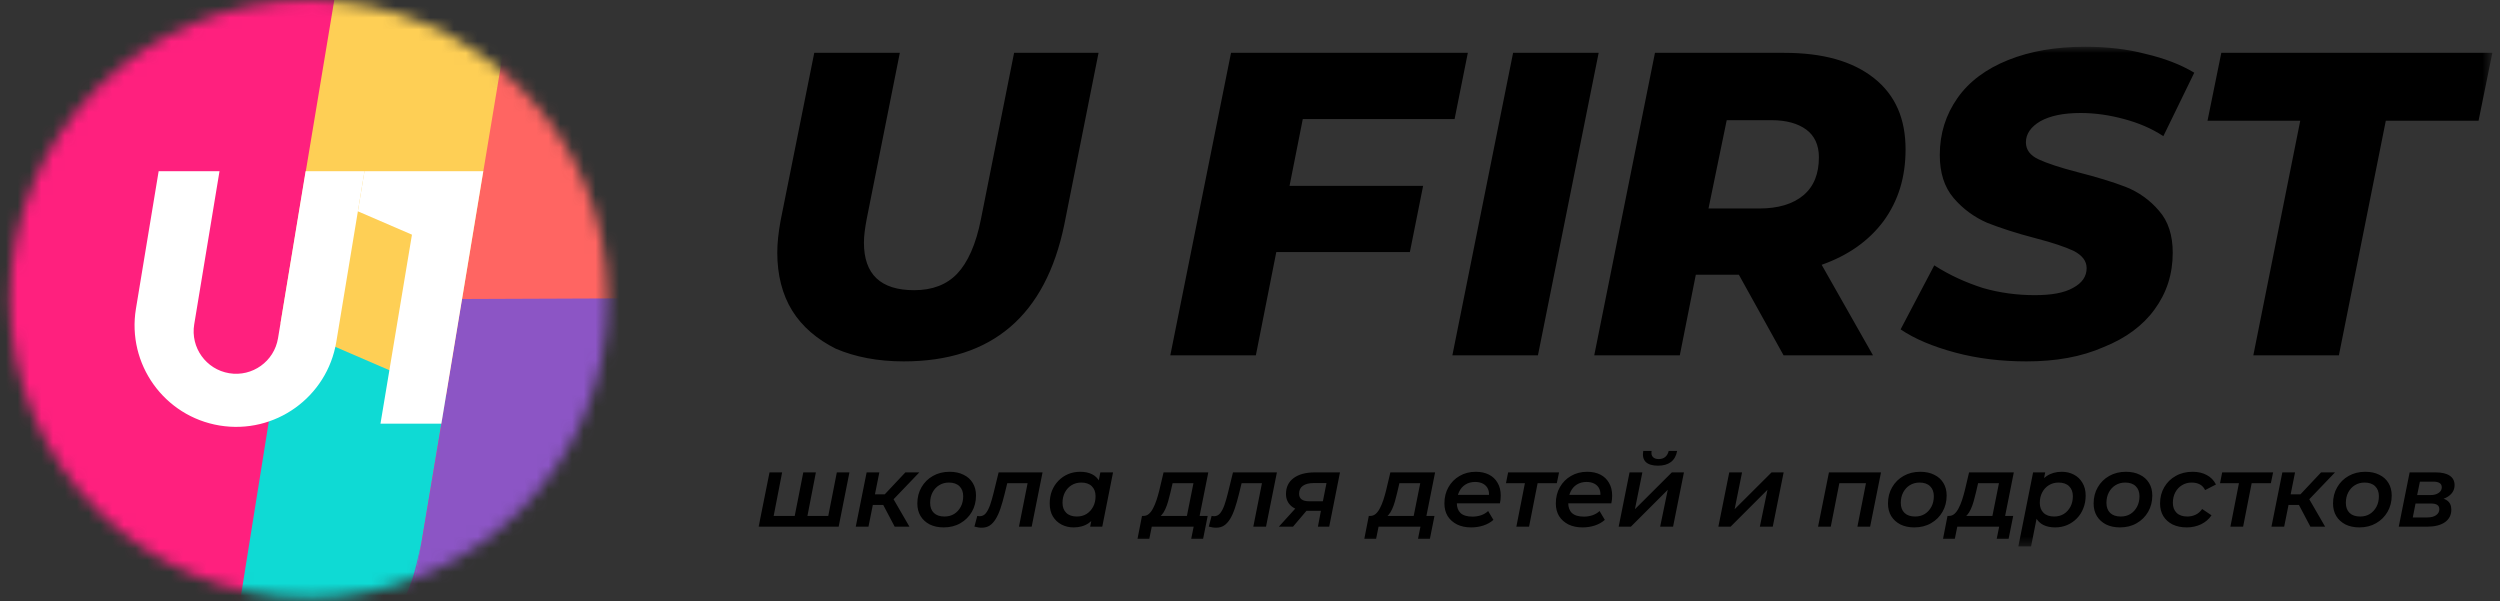 <?xml version="1.0" encoding="UTF-8"?> <svg xmlns="http://www.w3.org/2000/svg" width="212" height="51" viewBox="0 0 212 51" fill="none"><rect x="0" y="0" width="212" height="51" fill="#333333" stroke="none"/> <g clip-path="url(#clip0_252_666)"> <mask id="mask0_252_666" style="mask-type:luminance" maskUnits="userSpaceOnUse" x="63" y="3" width="149" height="44"> <path d="M211.351 3.965H63.9V46.515H211.351V3.965Z" fill="white"></path> </mask> <g mask="url(#mask0_252_666)"> <path d="M76.632 30.646C74.433 30.646 72.513 30.272 70.875 29.57C69.283 28.774 68.019 27.697 67.177 26.34C66.334 24.982 65.913 23.297 65.913 21.425C65.913 20.629 66.007 19.74 66.194 18.71L69.049 4.48H76.305L73.496 18.57C73.356 19.319 73.262 19.974 73.262 20.582C73.262 23.25 74.666 24.608 77.522 24.608C79.067 24.608 80.284 24.14 81.173 23.204C82.062 22.267 82.765 20.723 83.186 18.57L85.995 4.48H93.156L90.254 19.038C88.663 26.761 84.122 30.646 76.632 30.646ZM110.476 10.097L109.353 15.761H120.68L119.557 21.378H108.229L106.497 30.131H99.242L104.391 4.48H124.472L123.349 10.097H110.476ZM128.31 4.48H135.566L130.417 30.131H123.161L128.31 4.48ZM161.592 12.671C161.592 15.012 160.984 17.025 159.72 18.757C158.456 20.442 156.724 21.659 154.477 22.455L158.83 30.131H151.247L147.456 23.297H143.805L142.447 30.131H135.192L140.341 4.48H151.294C154.571 4.48 157.098 5.182 158.924 6.633C160.75 8.084 161.592 10.097 161.592 12.671ZM154.243 13.327C154.243 12.297 153.869 11.501 153.166 10.986C152.464 10.471 151.481 10.191 150.217 10.191H146.426L144.881 17.68H149.188C150.779 17.68 152.043 17.306 152.932 16.557C153.822 15.808 154.243 14.731 154.243 13.327ZM171.844 30.646C169.737 30.646 167.724 30.412 165.805 29.898C163.886 29.383 162.341 28.727 161.171 27.931L164.026 22.502C165.337 23.344 166.694 23.953 168.146 24.421C169.597 24.842 171.095 25.029 172.546 25.029C173.95 25.029 175.027 24.842 175.776 24.421C176.571 23.999 176.946 23.438 176.946 22.736C176.946 22.127 176.571 21.659 175.869 21.285C175.167 20.957 174.09 20.582 172.639 20.208C171.001 19.787 169.597 19.319 168.52 18.897C167.443 18.429 166.46 17.727 165.665 16.791C164.869 15.854 164.494 14.637 164.494 13.14C164.494 11.314 165.009 9.722 165.992 8.318C166.975 6.914 168.426 5.837 170.299 5.088C172.171 4.339 174.324 3.965 176.805 3.965C178.631 3.965 180.363 4.152 181.954 4.573C183.546 4.948 184.903 5.463 186.074 6.165L183.452 11.548C182.469 10.893 181.346 10.425 180.129 10.097C178.912 9.769 177.695 9.582 176.431 9.582C174.98 9.582 173.856 9.816 173.014 10.284C172.218 10.752 171.797 11.361 171.797 12.063C171.797 12.718 172.171 13.186 172.873 13.514C173.576 13.842 174.699 14.216 176.15 14.591C177.788 15.012 179.193 15.433 180.269 15.854C181.346 16.276 182.329 16.978 183.078 17.867C183.874 18.757 184.248 19.974 184.248 21.425C184.248 23.25 183.733 24.842 182.703 26.246C181.72 27.604 180.269 28.68 178.397 29.429C176.478 30.272 174.324 30.646 171.844 30.646ZM195.061 10.237H187.197L188.367 4.48H211.351L210.181 10.237H202.317L198.338 30.131H191.082L195.061 10.237Z" fill="black"></path> <path d="M67.635 43.749L67.342 44.008L68.118 40.059H69.187L68.42 44.008L68.213 43.749H70.489L70.187 44.008L70.963 40.059H72.032L71.118 44.663H64.332L65.255 40.059H66.324L65.557 44.008L65.359 43.749H67.635ZM75.87 44.663L74.698 42.439L75.594 42.025L77.121 44.663H75.87ZM72.568 44.663L73.49 40.059H74.568L73.646 44.663H72.568ZM73.706 42.818L73.87 41.921H75.43L75.267 42.818H73.706ZM75.629 42.49L74.611 42.361L76.776 40.059H77.957L75.629 42.49ZM80.023 44.724C79.575 44.724 79.181 44.64 78.842 44.474C78.508 44.301 78.25 44.065 78.066 43.766C77.882 43.462 77.79 43.105 77.79 42.697C77.79 42.18 77.908 41.72 78.143 41.318C78.379 40.91 78.701 40.59 79.109 40.361C79.523 40.125 79.994 40.007 80.523 40.007C80.977 40.007 81.371 40.09 81.705 40.257C82.044 40.418 82.305 40.651 82.489 40.956C82.673 41.254 82.765 41.611 82.765 42.025C82.765 42.536 82.647 42.996 82.412 43.404C82.176 43.812 81.851 44.134 81.437 44.37C81.029 44.606 80.558 44.724 80.023 44.724ZM80.092 43.801C80.403 43.801 80.676 43.729 80.911 43.585C81.147 43.436 81.334 43.232 81.472 42.973C81.61 42.715 81.679 42.416 81.679 42.076C81.679 41.72 81.572 41.438 81.36 41.231C81.147 41.024 80.848 40.921 80.463 40.921C80.158 40.921 79.885 40.996 79.644 41.145C79.408 41.289 79.221 41.49 79.083 41.749C78.945 42.007 78.876 42.306 78.876 42.645C78.876 43.008 78.983 43.292 79.195 43.499C79.408 43.7 79.707 43.801 80.092 43.801ZM82.631 44.655L82.873 43.749C82.913 43.755 82.95 43.761 82.985 43.766C83.019 43.772 83.051 43.775 83.079 43.775C83.287 43.775 83.459 43.692 83.597 43.525C83.735 43.353 83.856 43.12 83.959 42.827C84.062 42.528 84.16 42.191 84.252 41.818L84.683 40.059H88.408L87.486 44.663H86.408L87.201 40.671L87.408 40.973H85.209L85.494 40.654L85.192 41.887C85.077 42.352 84.959 42.763 84.839 43.12C84.718 43.476 84.583 43.775 84.433 44.017C84.284 44.258 84.114 44.442 83.925 44.568C83.735 44.689 83.511 44.749 83.252 44.749C83.143 44.749 83.042 44.741 82.95 44.724C82.853 44.706 82.746 44.683 82.631 44.655ZM91.041 44.724C90.667 44.724 90.325 44.643 90.015 44.482C89.71 44.321 89.466 44.091 89.282 43.792C89.104 43.488 89.015 43.123 89.015 42.697C89.015 42.306 89.078 41.947 89.204 41.619C89.337 41.292 89.52 41.007 89.756 40.766C89.992 40.524 90.265 40.337 90.575 40.205C90.891 40.073 91.236 40.007 91.61 40.007C91.995 40.007 92.326 40.076 92.602 40.214C92.883 40.352 93.096 40.562 93.24 40.843C93.383 41.119 93.45 41.464 93.438 41.878C93.427 42.447 93.323 42.947 93.128 43.378C92.932 43.804 92.659 44.134 92.308 44.37C91.958 44.606 91.535 44.724 91.041 44.724ZM91.317 43.801C91.627 43.801 91.9 43.729 92.136 43.585C92.372 43.436 92.558 43.232 92.697 42.973C92.835 42.715 92.903 42.416 92.903 42.076C92.903 41.72 92.797 41.438 92.584 41.231C92.372 41.024 92.073 40.921 91.688 40.921C91.383 40.921 91.11 40.996 90.868 41.145C90.633 41.289 90.446 41.49 90.308 41.749C90.17 42.007 90.101 42.306 90.101 42.645C90.101 43.002 90.207 43.284 90.42 43.49C90.633 43.697 90.932 43.801 91.317 43.801ZM92.446 44.663L92.653 43.611L92.947 42.387L93.093 41.154L93.309 40.059H94.386L93.472 44.663H92.446ZM100.567 44.163L101.205 40.973H99.437L99.256 41.749C99.192 42.019 99.126 42.275 99.057 42.516C98.988 42.758 98.908 42.979 98.816 43.18C98.73 43.376 98.626 43.539 98.506 43.672C98.391 43.804 98.247 43.887 98.074 43.922L96.971 43.749C97.143 43.749 97.296 43.692 97.428 43.577C97.56 43.462 97.678 43.304 97.781 43.102C97.891 42.896 97.988 42.663 98.074 42.404C98.161 42.14 98.238 41.87 98.307 41.593L98.669 40.059H102.464L101.644 44.163H100.567ZM96.462 45.689L96.841 43.749H102.412L102.024 45.689H101.015L101.222 44.663H97.669L97.462 45.689H96.462ZM102.504 44.655L102.745 43.749C102.785 43.755 102.823 43.761 102.857 43.766C102.892 43.772 102.923 43.775 102.952 43.775C103.159 43.775 103.332 43.692 103.469 43.525C103.607 43.353 103.728 43.12 103.832 42.827C103.935 42.528 104.033 42.191 104.125 41.818L104.556 40.059H108.281L107.358 44.663H106.28L107.074 40.671L107.281 40.973H105.082L105.366 40.654L105.065 41.887C104.95 42.352 104.832 42.763 104.711 43.12C104.59 43.476 104.455 43.775 104.306 44.017C104.156 44.258 103.987 44.442 103.797 44.568C103.607 44.689 103.383 44.749 103.125 44.749C103.015 44.749 102.915 44.741 102.823 44.724C102.725 44.706 102.619 44.683 102.504 44.655ZM111.759 44.663L112.06 43.068L112.19 43.318H110.827C110.258 43.318 109.818 43.186 109.508 42.921C109.203 42.657 109.051 42.312 109.051 41.887C109.051 41.312 109.267 40.864 109.698 40.542C110.135 40.22 110.73 40.059 111.483 40.059H113.63L112.716 44.663H111.759ZM108.447 44.663L110.043 42.904H111.138L109.646 44.663H108.447ZM112.129 42.766L112.552 40.636L112.655 40.964H111.396C111.006 40.964 110.701 41.042 110.482 41.197C110.27 41.346 110.163 41.571 110.163 41.87C110.163 42.295 110.448 42.508 111.017 42.508H112.328L112.129 42.766ZM119.799 44.163L120.437 40.973H118.669L118.488 41.749C118.425 42.019 118.359 42.275 118.29 42.516C118.221 42.758 118.141 42.979 118.049 43.18C117.962 43.376 117.859 43.539 117.738 43.672C117.623 43.804 117.48 43.887 117.307 43.922L116.203 43.749C116.376 43.749 116.528 43.692 116.66 43.577C116.793 43.462 116.91 43.304 117.014 43.102C117.123 42.896 117.221 42.663 117.307 42.404C117.393 42.14 117.471 41.87 117.54 41.593L117.902 40.059H121.696L120.877 44.163H119.799ZM115.695 45.689L116.074 43.749H121.644L121.256 45.689H120.247L120.454 44.663H116.902L116.695 45.689H115.695ZM124.754 44.724C124.294 44.724 123.895 44.64 123.556 44.474C123.216 44.301 122.952 44.065 122.762 43.766C122.578 43.462 122.486 43.105 122.486 42.697C122.486 42.174 122.601 41.711 122.831 41.309C123.061 40.907 123.374 40.59 123.771 40.361C124.174 40.125 124.631 40.007 125.142 40.007C125.573 40.007 125.947 40.087 126.263 40.248C126.579 40.409 126.824 40.642 126.996 40.947C127.174 41.246 127.263 41.605 127.263 42.025C127.263 42.134 127.258 42.246 127.246 42.361C127.235 42.476 127.217 42.582 127.194 42.68H123.288L123.409 41.964H126.686L126.246 42.206C126.292 41.913 126.272 41.668 126.185 41.473C126.099 41.277 125.961 41.128 125.772 41.024C125.582 40.921 125.355 40.869 125.09 40.869C124.774 40.869 124.498 40.944 124.263 41.093C124.033 41.237 123.854 41.444 123.728 41.714C123.602 41.979 123.538 42.289 123.538 42.645C123.538 43.019 123.645 43.307 123.857 43.508C124.076 43.709 124.412 43.809 124.866 43.809C125.125 43.809 125.372 43.769 125.608 43.689C125.843 43.603 126.039 43.485 126.194 43.335L126.642 44.086C126.401 44.298 126.114 44.459 125.78 44.568C125.453 44.672 125.111 44.724 124.754 44.724ZM128.587 44.663L129.363 40.714L129.561 40.973H127.707L127.888 40.059H132.208L132.018 40.973H130.139L130.44 40.714L129.664 44.663H128.587ZM134.202 44.724C133.742 44.724 133.343 44.64 133.003 44.474C132.664 44.301 132.4 44.065 132.21 43.766C132.026 43.462 131.934 43.105 131.934 42.697C131.934 42.174 132.049 41.711 132.279 41.309C132.509 40.907 132.822 40.59 133.219 40.361C133.621 40.125 134.078 40.007 134.59 40.007C135.021 40.007 135.395 40.087 135.711 40.248C136.027 40.409 136.271 40.642 136.444 40.947C136.622 41.246 136.711 41.605 136.711 42.025C136.711 42.134 136.705 42.246 136.694 42.361C136.682 42.476 136.665 42.582 136.642 42.68H132.736L132.857 41.964H136.133L135.694 42.206C135.74 41.913 135.719 41.668 135.633 41.473C135.547 41.277 135.409 41.128 135.219 41.024C135.03 40.921 134.803 40.869 134.538 40.869C134.222 40.869 133.946 40.944 133.71 41.093C133.48 41.237 133.302 41.444 133.176 41.714C133.049 41.979 132.986 42.289 132.986 42.645C132.986 43.019 133.092 43.307 133.305 43.508C133.524 43.709 133.86 43.809 134.314 43.809C134.573 43.809 134.82 43.769 135.056 43.689C135.291 43.603 135.487 43.485 135.642 43.335L136.09 44.086C135.849 44.298 135.561 44.459 135.228 44.568C134.9 44.672 134.558 44.724 134.202 44.724ZM137.263 44.663L138.185 40.059H139.272L138.642 43.18L141.772 40.059H142.798L141.876 44.663H140.781L141.427 41.533L138.297 44.663H137.263ZM140.6 39.49C140.123 39.49 139.775 39.383 139.556 39.171C139.344 38.952 139.275 38.642 139.349 38.239H140.056C140.016 38.458 140.051 38.627 140.16 38.748C140.269 38.869 140.436 38.929 140.66 38.929C140.878 38.929 141.06 38.872 141.203 38.757C141.353 38.636 141.453 38.464 141.505 38.239H142.221C142.146 38.653 141.971 38.967 141.695 39.179C141.419 39.386 141.054 39.49 140.6 39.49ZM145.717 44.663L146.64 40.059H147.726L147.097 43.18L150.227 40.059H151.253L150.33 44.663H149.235L149.882 41.533L146.752 44.663H145.717ZM154.171 44.663L155.094 40.059H159.508L158.586 44.663H157.508L158.284 40.723L158.482 40.973H155.715L156.025 40.723L155.249 44.663H154.171ZM162.334 44.724C161.885 44.724 161.492 44.64 161.153 44.474C160.819 44.301 160.56 44.065 160.376 43.766C160.193 43.462 160.101 43.105 160.101 42.697C160.101 42.18 160.218 41.72 160.454 41.318C160.69 40.91 161.012 40.59 161.42 40.361C161.834 40.125 162.305 40.007 162.834 40.007C163.288 40.007 163.682 40.09 164.015 40.257C164.354 40.418 164.616 40.651 164.8 40.956C164.984 41.254 165.076 41.611 165.076 42.025C165.076 42.536 164.958 42.996 164.722 43.404C164.487 43.812 164.162 44.134 163.748 44.37C163.34 44.606 162.868 44.724 162.334 44.724ZM162.403 43.801C162.713 43.801 162.986 43.729 163.222 43.585C163.458 43.436 163.644 43.232 163.782 42.973C163.92 42.715 163.989 42.416 163.989 42.076C163.989 41.72 163.883 41.438 163.67 41.231C163.458 41.024 163.159 40.921 162.774 40.921C162.469 40.921 162.196 40.996 161.954 41.145C161.719 41.289 161.532 41.49 161.394 41.749C161.256 42.007 161.187 42.306 161.187 42.645C161.187 43.008 161.293 43.292 161.506 43.499C161.719 43.7 162.018 43.801 162.403 43.801ZM168.874 44.163L169.512 40.973H167.744L167.563 41.749C167.5 42.019 167.434 42.275 167.365 42.516C167.296 42.758 167.215 42.979 167.123 43.18C167.037 43.376 166.934 43.539 166.813 43.672C166.698 43.804 166.554 43.887 166.382 43.922L165.278 43.749C165.451 43.749 165.603 43.692 165.735 43.577C165.867 43.462 165.985 43.304 166.089 43.102C166.198 42.896 166.296 42.663 166.382 42.404C166.468 42.14 166.546 41.87 166.615 41.593L166.977 40.059H170.771L169.952 44.163H168.874ZM164.769 45.689L165.149 43.749H170.719L170.331 45.689H169.322L169.529 44.663H165.977L165.77 45.689H164.769ZM174.277 44.724C173.892 44.724 173.559 44.655 173.277 44.517C172.995 44.373 172.783 44.163 172.639 43.887C172.495 43.605 172.429 43.258 172.441 42.844C172.452 42.269 172.556 41.769 172.751 41.343C172.946 40.918 173.219 40.59 173.57 40.361C173.927 40.125 174.349 40.007 174.838 40.007C175.217 40.007 175.559 40.087 175.864 40.248C176.168 40.404 176.41 40.634 176.588 40.938C176.772 41.237 176.864 41.599 176.864 42.025C176.864 42.416 176.798 42.775 176.666 43.102C176.539 43.43 176.358 43.715 176.122 43.956C175.887 44.198 175.611 44.387 175.295 44.525C174.984 44.657 174.645 44.724 174.277 44.724ZM171.156 46.336L172.406 40.059H173.432L173.225 41.111L172.941 42.335L172.785 43.568L172.234 46.336H171.156ZM174.191 43.801C174.501 43.801 174.774 43.729 175.01 43.585C175.246 43.436 175.433 43.232 175.571 42.973C175.709 42.715 175.778 42.416 175.778 42.076C175.778 41.72 175.671 41.438 175.458 41.231C175.246 41.024 174.947 40.921 174.562 40.921C174.257 40.921 173.984 40.996 173.743 41.145C173.507 41.289 173.32 41.49 173.182 41.749C173.044 42.007 172.975 42.306 172.975 42.645C172.975 43.002 173.082 43.284 173.294 43.49C173.507 43.697 173.806 43.801 174.191 43.801ZM179.773 44.724C179.324 44.724 178.931 44.64 178.591 44.474C178.258 44.301 177.999 44.065 177.815 43.766C177.631 43.462 177.539 43.105 177.539 42.697C177.539 42.18 177.657 41.72 177.893 41.318C178.129 40.91 178.451 40.59 178.859 40.361C179.273 40.125 179.744 40.007 180.273 40.007C180.727 40.007 181.121 40.09 181.454 40.257C181.793 40.418 182.055 40.651 182.239 40.956C182.423 41.254 182.515 41.611 182.515 42.025C182.515 42.536 182.397 42.996 182.161 43.404C181.925 43.812 181.601 44.134 181.187 44.37C180.779 44.606 180.307 44.724 179.773 44.724ZM179.842 43.801C180.152 43.801 180.425 43.729 180.661 43.585C180.897 43.436 181.083 43.232 181.221 42.973C181.359 42.715 181.428 42.416 181.428 42.076C181.428 41.72 181.322 41.438 181.109 41.231C180.897 41.024 180.598 40.921 180.212 40.921C179.908 40.921 179.635 40.996 179.393 41.145C179.158 41.289 178.971 41.49 178.833 41.749C178.695 42.007 178.626 42.306 178.626 42.645C178.626 43.008 178.732 43.292 178.945 43.499C179.158 43.7 179.457 43.801 179.842 43.801ZM185.432 44.724C184.978 44.724 184.578 44.64 184.233 44.474C183.894 44.301 183.633 44.065 183.449 43.766C183.265 43.462 183.173 43.105 183.173 42.697C183.173 42.18 183.291 41.72 183.526 41.318C183.762 40.91 184.087 40.59 184.501 40.361C184.915 40.125 185.392 40.007 185.932 40.007C186.398 40.007 186.797 40.099 187.131 40.283C187.47 40.461 187.731 40.728 187.915 41.085L186.993 41.559C186.889 41.341 186.74 41.18 186.544 41.076C186.354 40.973 186.122 40.921 185.846 40.921C185.547 40.921 185.277 40.996 185.035 41.145C184.794 41.289 184.604 41.49 184.466 41.749C184.328 42.007 184.259 42.306 184.259 42.645C184.259 43.002 184.366 43.284 184.578 43.49C184.791 43.697 185.093 43.801 185.484 43.801C185.737 43.801 185.972 43.749 186.191 43.646C186.409 43.542 186.593 43.381 186.743 43.163L187.536 43.697C187.323 44.019 187.03 44.272 186.656 44.456C186.283 44.634 185.874 44.724 185.432 44.724ZM189.138 44.663L189.914 40.714L190.113 40.973H188.259L188.44 40.059H192.76L192.57 40.973H190.691L190.992 40.714L190.216 44.663H189.138ZM195.922 44.663L194.749 42.439L195.646 42.025L197.172 44.663H195.922ZM192.619 44.663L193.542 40.059H194.62L193.697 44.663H192.619ZM193.757 42.818L193.921 41.921H195.482L195.318 42.818H193.757ZM195.68 42.49L194.663 42.361L196.827 40.059H198.008L195.68 42.49ZM200.075 44.724C199.626 44.724 199.232 44.64 198.893 44.474C198.56 44.301 198.301 44.065 198.117 43.766C197.933 43.462 197.841 43.105 197.841 42.697C197.841 42.18 197.959 41.72 198.195 41.318C198.43 40.91 198.752 40.59 199.161 40.361C199.574 40.125 200.046 40.007 200.575 40.007C201.029 40.007 201.423 40.09 201.756 40.257C202.095 40.418 202.357 40.651 202.541 40.956C202.725 41.254 202.817 41.611 202.817 42.025C202.817 42.536 202.699 42.996 202.463 43.404C202.227 43.812 201.903 44.134 201.489 44.37C201.08 44.606 200.609 44.724 200.075 44.724ZM200.144 43.801C200.454 43.801 200.727 43.729 200.963 43.585C201.198 43.436 201.385 43.232 201.523 42.973C201.661 42.715 201.73 42.416 201.73 42.076C201.73 41.72 201.624 41.438 201.411 41.231C201.198 41.024 200.899 40.921 200.514 40.921C200.21 40.921 199.937 40.996 199.695 41.145C199.459 41.289 199.273 41.49 199.135 41.749C198.997 42.007 198.928 42.306 198.928 42.645C198.928 43.008 199.034 43.292 199.247 43.499C199.459 43.7 199.758 43.801 200.144 43.801ZM203.414 44.663L204.337 40.059H206.553C207.064 40.059 207.458 40.151 207.734 40.335C208.01 40.519 208.148 40.786 208.148 41.136C208.148 41.522 207.978 41.835 207.639 42.076C207.306 42.312 206.86 42.43 206.303 42.43L206.415 42.18C206.904 42.18 207.269 42.266 207.51 42.439C207.751 42.605 207.872 42.867 207.872 43.223C207.872 43.672 207.691 44.025 207.329 44.284C206.967 44.537 206.458 44.663 205.803 44.663H203.414ZM204.604 43.879H205.829C206.15 43.879 206.401 43.815 206.579 43.689C206.763 43.562 206.855 43.393 206.855 43.18C206.855 43.013 206.797 42.893 206.682 42.818C206.567 42.737 206.383 42.697 206.13 42.697H204.837L204.604 43.879ZM204.975 41.982H206.104C206.392 41.982 206.622 41.921 206.794 41.8C206.972 41.68 207.062 41.522 207.062 41.326C207.062 41.16 207.001 41.039 206.881 40.964C206.76 40.884 206.579 40.843 206.337 40.843H205.208L204.975 41.982Z" fill="black"></path> </g> <mask id="mask1_252_666" style="mask-type:alpha" maskUnits="userSpaceOnUse" x="0" y="0" width="52" height="51"> <path d="M26.196 50.709C40.196 50.709 51.545 39.36 51.545 25.36C51.545 11.36 40.196 0.011 26.196 0.011C12.196 0.011 0.847 11.36 0.847 25.36C0.847 39.36 12.196 50.709 26.196 50.709Z" fill="#FAE226"></path> </mask> <g mask="url(#mask1_252_666)"> <path d="M14.947 27.132H39.251L33.162 65.965L8.858 61.946L14.947 27.132Z" fill="#0FDAD4"></path> <path d="M-12.113 -17.574L30.426 -11.951L20.227 51.798L-21.479 45.617L-12.113 -17.574Z" fill="#FF207E"></path> <path d="M29.033 -4.122L53.314 0.011L46.43 37.188L23.788 27.407L29.033 -4.122Z" fill="#FECF55"></path> <path d="M43.526 -0.758L81.242 5.52L71.742 62.595L34.026 56.317L37.427 35.929L43.526 -0.758Z" fill="#FF6562"></path> <path d="M39.183 25.353L69.693 25.232L61.98 77.658L30.883 73.606L35.732 46.018L37.347 36.406L39.183 25.353Z" fill="#8C55C5"></path> <path d="M30.883 73.606L35.732 46.018C34.648 50.935 33.608 57.767 16.305 57.066C5.763 56.638 22.811 71.445 30.883 73.606Z" fill="#8C55C5"></path> <path d="M11.527 26.183L13.453 14.52H18.614L16.469 27.509C16.145 29.471 17.473 31.325 19.436 31.649C21.399 31.973 23.252 30.645 23.576 28.682L25.916 14.52H30.909L30.348 17.919L28.519 28.989C27.744 33.682 23.312 36.858 18.62 36.083C13.927 35.308 10.752 30.875 11.527 26.183Z" fill="white"></path> <path d="M37.427 35.928L40.981 14.52H36.815L30.909 14.52L30.462 17.227L30.348 17.92L34.802 19.843L34.934 19.9L32.264 35.928H37.427Z" fill="white"></path> </g> </g> <defs> <clipPath id="clip0_252_666"> <rect width="212" height="51" fill="white"></rect> </clipPath> </defs> </svg> 